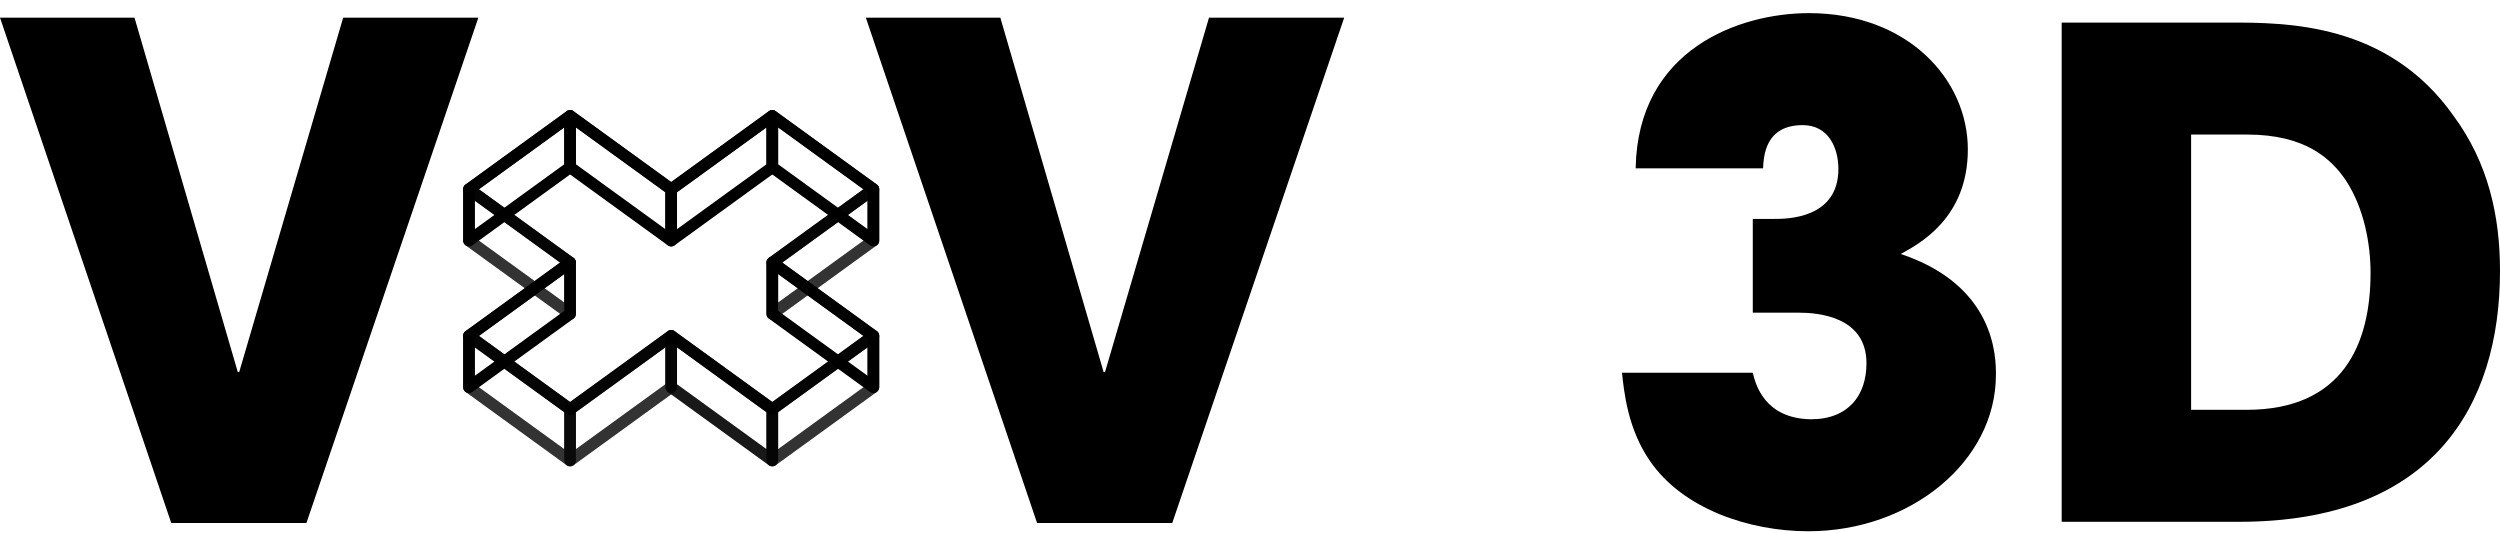 <svg style="fill-rule:evenodd;clip-rule:evenodd;stroke-linecap:round;stroke-linejoin:round;stroke-miterlimit:1.5;" xml:space="preserve" xmlns:xlink="http://www.w3.org/1999/xlink" xmlns="http://www.w3.org/2000/svg" version="1.1" viewBox="0 0 600 128" height="100%" width="100%"><rect style="fill:none;" height="127.5" width="600" y="0" x="0" id="Artboard1"></rect><g id="Artboard11"><g><g><g><g><g><g><path style="fill-rule:nonzero;" d="M0,4.239l41.098,121.282l32.445,-0l41.264,-121.282l-32.445,-0l-24.958,85.061l-0.333,0l-24.792,-85.061l-32.279,-0Z"></path><path style="fill-rule:nonzero;" d="M207.8,4.239l41.098,121.282l32.445,-0l41.264,-121.282l-32.445,-0l-24.958,85.061l-0.333,0l-24.792,-85.061l-32.279,-0Z"></path></g></g></g></g></g><path style="fill-rule:nonzero;" d="M389.272,89.451c0.493,4.371 1.315,13.438 6.74,21.21c7.89,11.496 23.834,16.839 37.97,16.839c24.492,0 45.039,-16.677 45.039,-37.564c-0,-4.047 -0,-21.372 -22.848,-28.982c4.438,-2.429 16.108,-8.581 16.108,-25.096c0,-16.839 -14.465,-32.707 -38.135,-32.707c-16.601,0 -41.093,8.582 -41.586,37.24l30.573,0c0.165,-2.914 0.493,-10.362 9.534,-10.362c6.082,-0 8.547,5.343 8.547,10.524c0,11.982 -12.492,11.982 -15.286,11.982l-5.26,-0l-0,22.505l11.013,0c4.438,0 16.273,0.81 16.273,12.144c-0,7.61 -4.274,13.439 -13.315,13.439c-11.177,-0.162 -13.314,-8.42 -13.971,-11.172l-31.396,-0Z"></path><path style="fill-rule:nonzero;" d="M494.8,125.233l42.573,0c46.19,0 62.627,-27.525 62.627,-60.231c0,-13.115 -2.794,-25.906 -11.177,-37.24c-15.78,-22.344 -40.108,-22.344 -53.751,-22.344l-40.272,0l0,119.815Zm31.067,-92.937l13.479,-0c13.807,-0 20.054,5.667 23.67,11.01c4.438,6.8 5.917,15.381 5.917,22.182c0,17 -6.575,32.868 -29.751,32.868l-13.315,-0l0,-66.06Z"></path></g><g id="X"><path style="fill:none;stroke:#000;stroke-opacity:0.8;stroke-width:2.8px;" d="M136.82,98.208l-0,12.317l24.264,-17.596l0,-12.316l-24.264,17.595Z"></path><path style="fill:none;stroke:#000;stroke-opacity:0.9;stroke-width:2.8px;" d="M161.084,80.613l0,12.316l24.265,17.596l-0,-12.317l-24.265,-17.595"></path><path style="fill:none;stroke:#000;stroke-width:2.8px;" d="M136.82,63.017l-0,12.317l-24.265,17.595l0,-12.316l24.265,-17.596Z"></path><path style="fill:none;stroke:#000;stroke-width:2.8px;" d="M185.349,27.826l24.265,17.596l-0,12.317l-24.265,-17.596l-0,-12.317Z"></path><path style="fill:none;stroke:#000;stroke-width:2.8px;" d="M185.349,27.826l-24.265,17.596l0,12.317l24.265,-17.596l-0,-12.317Z"></path><path style="fill:none;stroke:#000;stroke-width:2.8px;" d="M161.084,45.422l0,12.317l-24.264,-17.596l-0,-12.317l24.264,17.596"></path><path style="fill:none;stroke:#000;stroke-width:2.8px;" d="M136.82,27.826l-0,12.317l-24.265,17.596l0,-12.317l24.265,-17.596Z"></path><path style="fill:none;stroke:#000;stroke-opacity:0.8;stroke-width:2.8px;" d="M112.555,45.422l24.265,17.595l-0,12.317l-24.265,-17.595l0,-12.317Z"></path><path style="fill:none;stroke:#000;stroke-width:2.8px;" d="M185.349,63.017l-0,12.317l24.265,17.595l-0,-12.316l-24.265,-17.596Z"></path><path style="fill:none;stroke:#000;stroke-opacity:0.8;stroke-width:2.8px;" d="M209.614,45.422l-24.265,17.595l-0,12.317l24.265,-17.595l-0,-12.317"></path><path style="fill:none;stroke:#000;stroke-opacity:0.9;stroke-width:2.8px;" d="M136.82,27.826l-24.265,17.596l24.265,17.595l-24.265,17.596l24.265,17.595l24.264,-17.595l24.265,17.595l24.265,-17.595l-24.265,-17.596l24.265,-17.595l-24.265,-17.596l-24.265,17.596l-24.264,-17.596Z"></path><path style="fill:none;stroke:#000;stroke-opacity:0.8;stroke-width:2.8px;" d="M209.614,80.613l-24.265,17.595l-0,12.317l24.265,-17.596l-0,-12.316Z"></path><path style="fill:none;stroke:#000;stroke-opacity:0.8;stroke-width:2.8px;" d="M112.555,80.613l24.265,17.595l-0,12.317l-24.265,-17.596l0,-12.316Z"></path></g></g></svg>